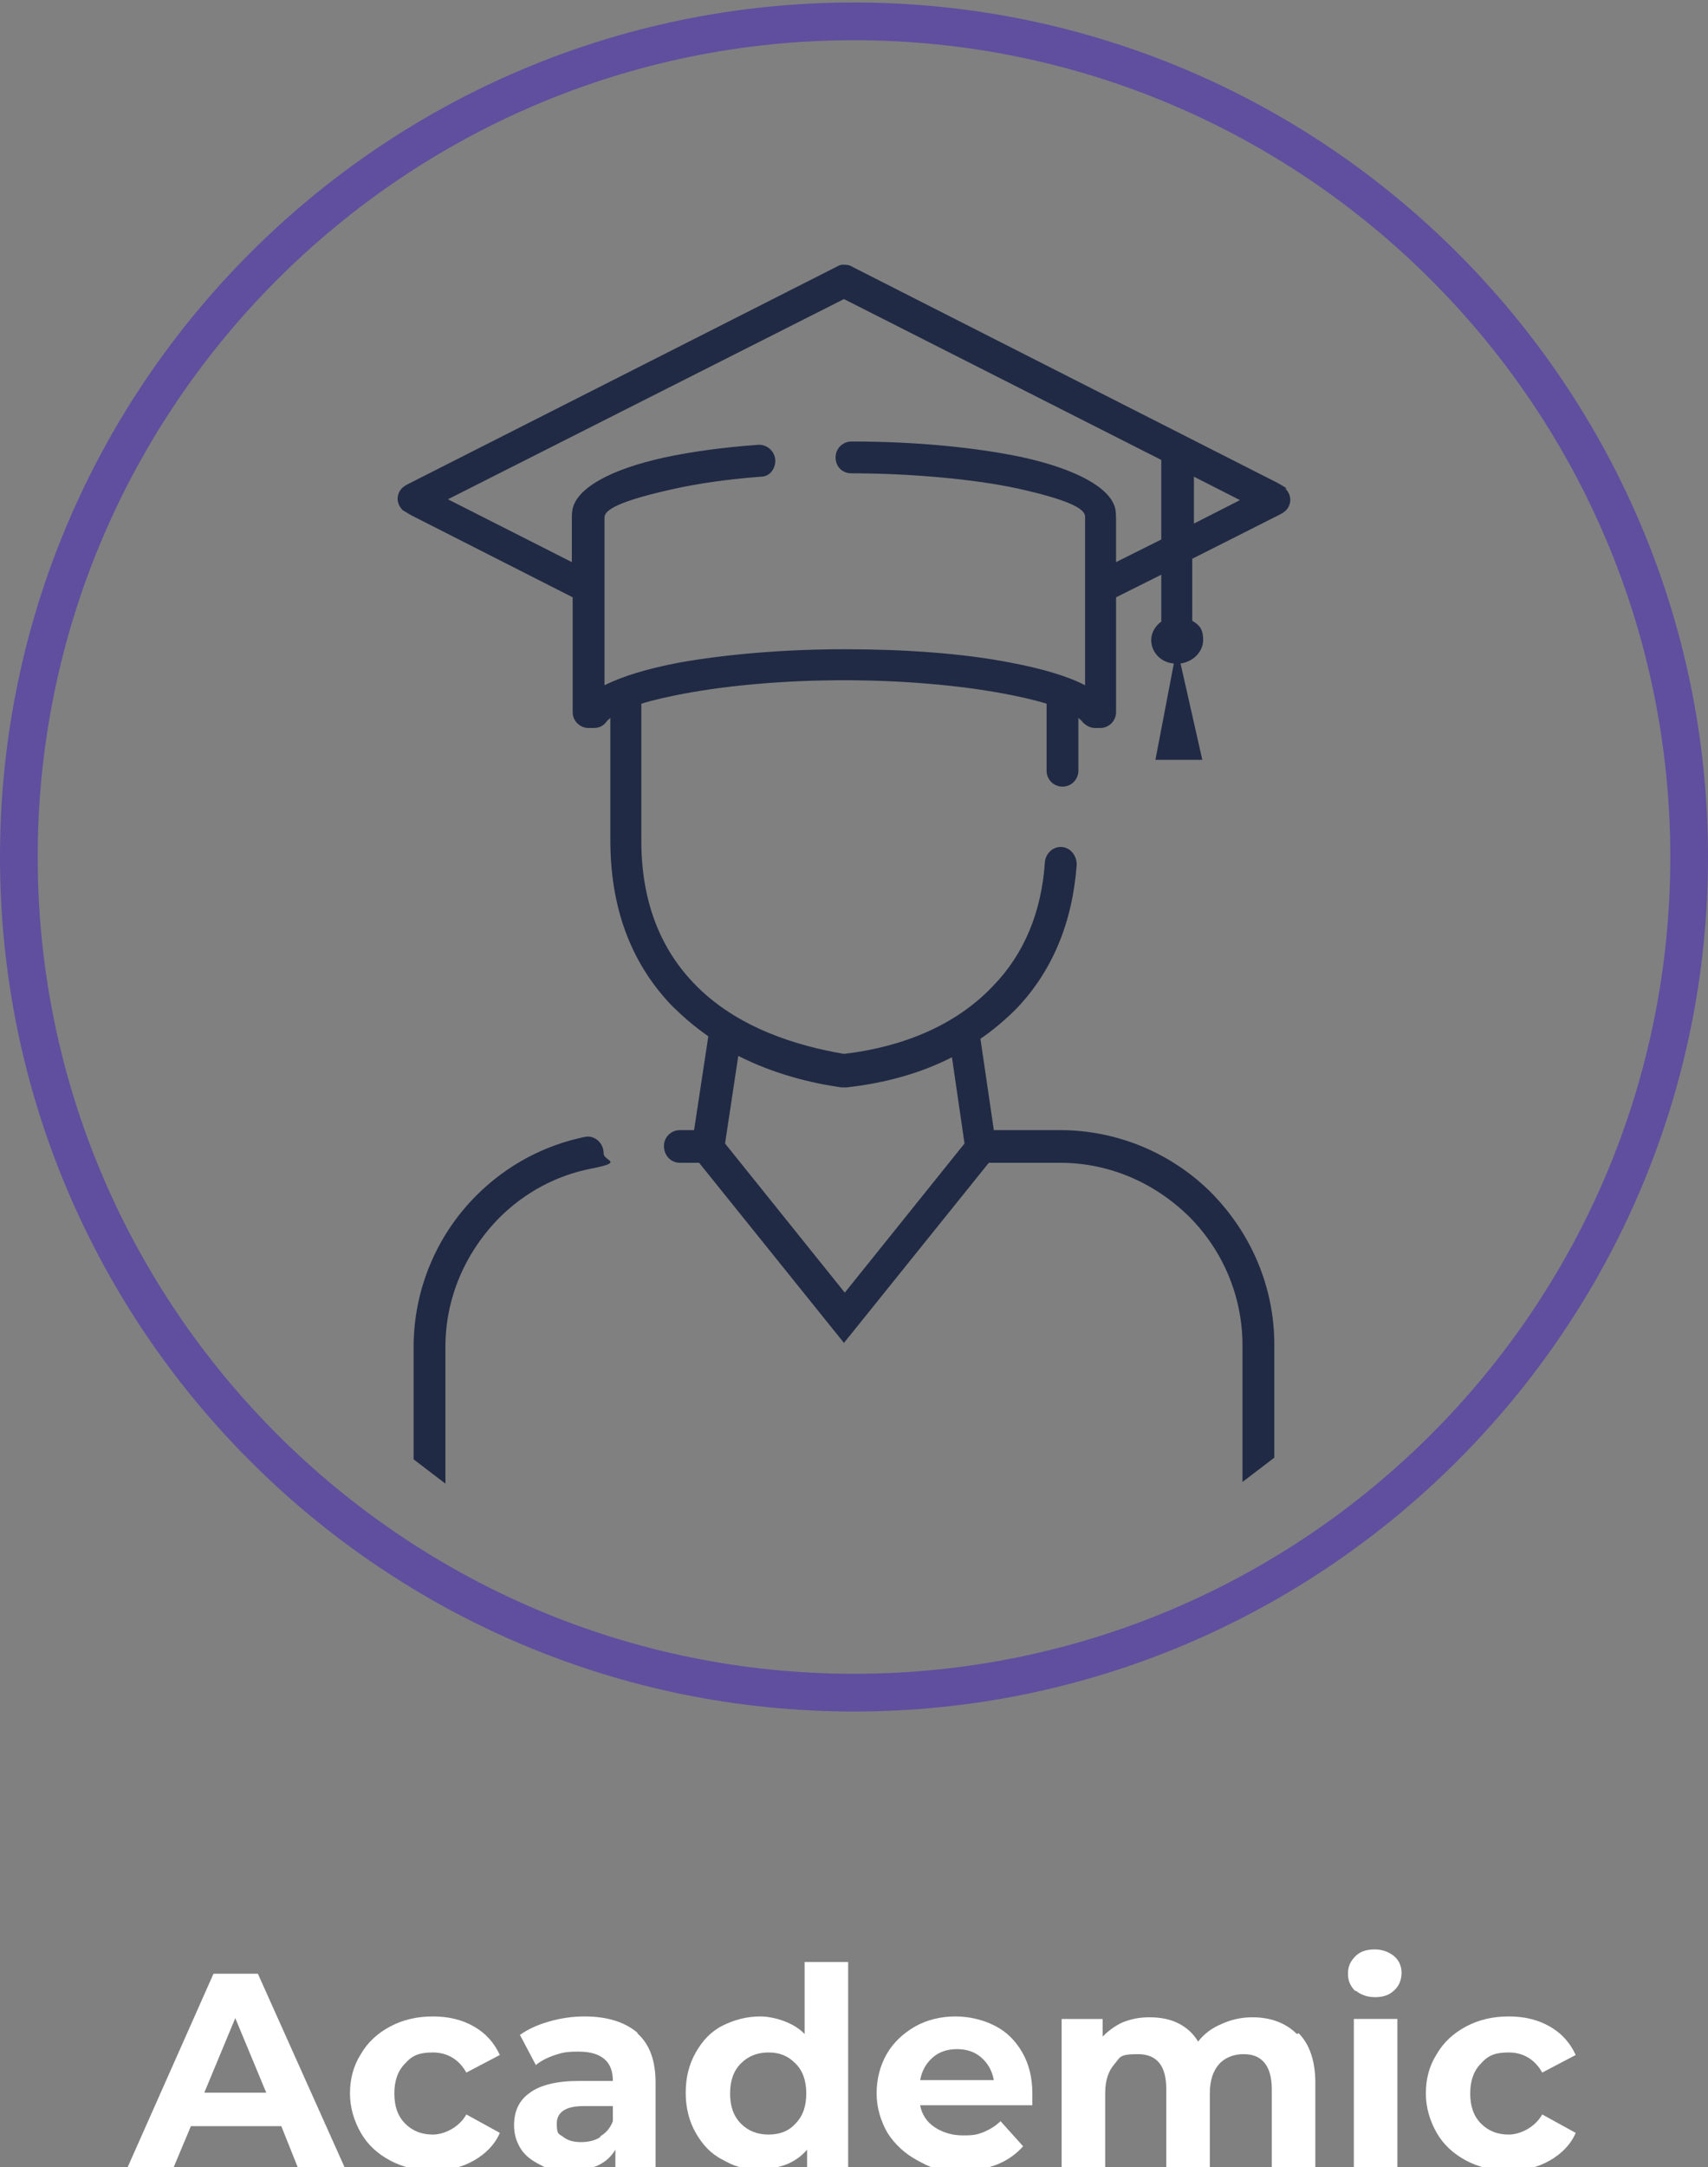 <?xml version="1.0" encoding="UTF-8"?>
<svg id="Layer_1" xmlns="http://www.w3.org/2000/svg" version="1.1" viewBox="0 0 204 258.7">
  <rect x="0" y="0" width="204" height="258.7" fill="#808080" stroke="none"/>
  <!-- Generator: Adobe Illustrator 29.4.0, SVG Export Plug-In . SVG Version: 2.1.0 Build 152)  -->
  <defs>
    <style>
      .st0 {
        fill: #fff;
      }

      .st1 {
        fill: #604e9f;
      }

      .st2 {
        fill: #202a44;
      }
    </style>
  </defs>
  <g>
    <path class="st0" d="M33.5,253.8h-10.7l-2.1,5h-5.5l10.3-23.2h5.3l10.4,23.2h-5.6l-2-5ZM31.8,249.8l-3.7-8.9-3.7,8.9h7.3Z"/>
    <path class="st0" d="M46.6,257.9c-1.5-.8-2.7-1.9-3.5-3.3-.8-1.4-1.3-3-1.3-4.7s.4-3.3,1.3-4.7c.8-1.4,2-2.5,3.5-3.3,1.5-.8,3.2-1.2,5.1-1.2s3.5.4,4.9,1.2c1.4.8,2.4,1.9,3.1,3.4l-4,2.1c-.9-1.6-2.3-2.4-4-2.4s-2.5.4-3.3,1.3c-.9.9-1.3,2.1-1.3,3.6s.4,2.7,1.3,3.6c.9.9,2,1.3,3.3,1.3s3.1-.8,4-2.4l4,2.2c-.6,1.4-1.7,2.5-3.1,3.3-1.4.8-3,1.2-4.9,1.2s-3.6-.4-5.1-1.2Z"/>
    <path class="st0" d="M76.1,242.7c1.5,1.3,2.2,3.3,2.2,5.9v10.2h-4.8v-2.2c-1,1.7-2.8,2.5-5.4,2.5s-2.6-.2-3.6-.7c-1-.5-1.8-1.1-2.3-1.9-.5-.8-.8-1.7-.8-2.8,0-1.7.6-3,1.9-3.9,1.2-.9,3.2-1.4,5.8-1.4h4.1c0-1.1-.3-2-1-2.6-.7-.6-1.7-.9-3.1-.9s-1.9.1-2.8.4c-.9.3-1.7.7-2.3,1.2l-1.9-3.6c1-.7,2.1-1.2,3.5-1.6,1.4-.4,2.8-.6,4.2-.6,2.8,0,4.9.7,6.4,2ZM71.7,255c.7-.4,1.2-1,1.5-1.8v-1.8h-3.5c-2.1,0-3.2.7-3.2,2.1s.3,1.2.8,1.6c.5.4,1.2.6,2.1.6s1.7-.2,2.3-.6Z"/>
    <path class="st0" d="M101.3,234.2v24.5h-4.9v-2.1c-1.3,1.5-3.1,2.3-5.6,2.3s-3.2-.4-4.5-1.1c-1.4-.7-2.4-1.8-3.2-3.2-.8-1.4-1.2-3-1.2-4.8s.4-3.4,1.2-4.8c.8-1.4,1.8-2.5,3.2-3.2,1.4-.7,2.9-1.1,4.5-1.1s4,.7,5.3,2.1v-8.6h5.2ZM95,253.5c.9-.9,1.3-2.1,1.3-3.6s-.4-2.7-1.3-3.6-1.9-1.3-3.2-1.3-2.4.4-3.3,1.3-1.3,2.1-1.3,3.6.4,2.7,1.3,3.6,2,1.3,3.3,1.3,2.4-.4,3.2-1.3Z"/>
    <path class="st0" d="M123.4,251.3h-13.5c.2,1.1.8,2,1.7,2.6s2,1,3.4,1,1.7-.1,2.5-.4c.7-.3,1.4-.7,2-1.3l2.7,3c-1.7,1.9-4.1,2.9-7.3,2.9s-3.8-.4-5.3-1.2c-1.5-.8-2.7-1.9-3.6-3.3-.8-1.4-1.3-3-1.3-4.7s.4-3.3,1.2-4.7c.8-1.4,2-2.5,3.4-3.3,1.4-.8,3.1-1.2,4.8-1.2s3.3.4,4.7,1.1c1.4.7,2.5,1.8,3.3,3.2.8,1.4,1.2,3,1.2,4.9s0,.5,0,1.4ZM111.4,245.6c-.8.7-1.3,1.6-1.5,2.7h8.8c-.2-1.1-.7-2-1.5-2.7-.8-.7-1.8-1-2.9-1s-2.1.3-2.9,1Z"/>
    <path class="st0" d="M155.1,242.7c1.3,1.3,2,3.3,2,5.9v10.2h-5.2v-9.4c0-1.4-.3-2.5-.9-3.2-.6-.7-1.4-1-2.5-1s-2.2.4-2.9,1.2c-.7.8-1.1,1.9-1.1,3.5v8.9h-5.2v-9.4c0-2.8-1.1-4.2-3.4-4.2s-2.1.4-2.8,1.2c-.7.8-1.1,1.9-1.1,3.5v8.9h-5.2v-17.8h4.9v2.1c.7-.7,1.5-1.3,2.4-1.7,1-.4,2-.6,3.2-.6s2.4.2,3.4.7,1.8,1.2,2.4,2.2c.7-.9,1.6-1.6,2.8-2.1,1.1-.5,2.3-.8,3.7-.8,2.2,0,4,.7,5.3,2Z"/>
    <path class="st0" d="M161.9,237.7c-.6-.6-.9-1.2-.9-2.1s.3-1.5.9-2.1c.6-.6,1.4-.8,2.3-.8s1.7.3,2.3.8c.6.5.9,1.2.9,2s-.3,1.6-.9,2.1c-.6.6-1.4.8-2.3.8s-1.7-.3-2.3-.8ZM161.7,241h5.2v17.8h-5.2v-17.8Z"/>
    <path class="st0" d="M175.1,257.9c-1.5-.8-2.7-1.9-3.5-3.3-.8-1.4-1.3-3-1.3-4.7s.4-3.3,1.3-4.7c.8-1.4,2-2.5,3.5-3.3,1.5-.8,3.2-1.2,5.1-1.2s3.5.4,4.9,1.2c1.4.8,2.4,1.9,3.1,3.4l-4,2.1c-.9-1.6-2.3-2.4-4-2.4s-2.5.4-3.3,1.3c-.9.9-1.3,2.1-1.3,3.6s.4,2.7,1.3,3.6,2,1.3,3.3,1.3,3.1-.8,4-2.4l4,2.2c-.6,1.4-1.7,2.5-3.1,3.3s-3,1.2-4.9,1.2-3.6-.4-5.1-1.2Z"/>
  </g>
  <g>
    <path class="st2" d="M49.4,160.7v13.5l3.8,2.9v-16.3c0-5.8,2.3-11.2,6.4-15.4,3.1-3.1,6.9-5.1,11-5.9s1.5-.9,1.5-1.8h0c0-1.3-1.1-2.2-2.2-2-4.9,1-9.4,3.4-13,7-4.8,4.8-7.5,11.3-7.5,18.1ZM153.7,58.3l-1-.6-50.8-25.8c-.3-.2-.6-.3-1-.3s-.5,0-.7.1l-51.5,26.1c-.4.2-.8.5-1,.9-.4.8-.2,1.6.4,2.2l1,.6,19.3,9.8v13.7c0,1.1.9,1.9,1.9,1.9s.2,0,.3,0c0,0,.2,0,.3,0h0c.6,0,1.1-.2,1.5-.7.1-.2.3-.3.5-.5v14.6c0,8,2.4,14.5,7.2,19.6,1.4,1.4,2.9,2.7,4.5,3.8l-1.7,11.2h-1.7c-1,0-1.9.8-1.9,1.9h0c0,1.1.8,2,1.9,2h2.3l17.3,21.5,17.3-21.5h8.5c5.8,0,11.2,2.3,15.4,6.4,4.1,4.1,6.4,9.6,6.4,15.4v16.3l3.8-2.9v-13.5c0-6.8-2.7-13.2-7.5-18.1-4.8-4.8-11.3-7.5-18.1-7.5h-7.9l-1.6-10.9c1.6-1.1,3-2.3,4.3-3.6,4.3-4.5,6.7-10.3,7.2-17.2,0-1.1-.8-2.1-1.9-2.1h0c-1,0-1.8.8-1.9,1.8-.4,6-2.5,11-6.2,14.8-5.3,5.6-12.6,7.5-17.8,8.1h0s0,0,0,0c-5.3-.9-12.8-3-18-8.5-4.1-4.3-6.2-10-6.2-16.9v-16.4c1.6-.5,3.5-.9,5.1-1.2,5.3-1,12.1-1.6,19.1-1.6s13.8.6,19.1,1.6c1.6.3,3.5.7,5.1,1.2v8c0,1.1.9,1.9,1.9,1.9h0c1.1,0,1.9-.9,1.9-1.9v-6.3c.2.2.4.3.5.5.4.4.9.7,1.5.7s.2,0,.3,0c0,0,.2,0,.3,0,1.1,0,1.9-.9,1.9-1.9,0,0,0-7.3,0-13.7l5.4-2.7v5.6c-.7.5-1.2,1.3-1.2,2.2,0,1.5,1.2,2.7,2.7,2.8l-2.2,11.5h5.6s-2.6-11.5-2.6-11.5c1.5-.2,2.7-1.4,2.7-2.8s-.5-1.8-1.3-2.3v-7.4l10.5-5.3c.4-.2.8-.5,1-.9.4-.8.2-1.6-.4-2.2ZM88.1,126c4.3,2.2,8.8,3.3,12.4,3.8h.6c4.6-.5,8.9-1.7,12.6-3.6l1.5,10.3-14.3,17.8-14.3-17.8,1.6-10.6ZM138.7,64.4l-5.4,2.7c0-2.9,0-4.9,0-4.9h0c0-.4,0-1-.1-1.5-.6-2.5-4.7-4.7-11-6.1-5.6-1.2-12.9-1.9-20.5-1.9-1,0-1.9.8-1.9,1.9h0c0,1.1.8,1.9,1.9,1.9,7.1,0,14.7.7,19.8,1.8,7.7,1.7,8,2.8,8.1,3.3,0,.1,0,.2,0,.3,0,0,0,.1,0,.2,0,0,0,.1,0,.2v19.5c-2.1-1.1-5.2-2-8.9-2.7-5.6-1.1-12.6-1.6-19.8-1.6s-14.2.6-19.8,1.6c-3.7.7-6.7,1.6-8.9,2.7v-19.6c0,0,0-.1,0-.2v-.2s0-.1,0-.1c.1-.5.4-1.6,8.1-3.3,3.1-.7,6.7-1.2,10.6-1.5,1,0,1.7-.9,1.7-1.9h0c0-1.1-1-2-2.1-1.9-4.1.3-7.8.8-11.1,1.5-6.4,1.4-10.4,3.6-11,6.1-.1.5-.1.9-.1,1.4v.3s0,0,0,0v4.7l-14.8-7.5,47.3-23.9,37.9,19.2v9.5ZM142.6,62.5v-5.6l5.5,2.8-5.5,2.8Z"/>
    <path class="st1" d="M102,204.3C45.7,204.3,0,158.6,0,102.3S45.7.3,102,.3s102,45.8,102,102-45.8,102-102,102ZM102,4.8C48.2,4.8,4.5,48.6,4.5,102.3s43.7,97.5,97.5,97.5,97.5-43.7,97.5-97.5S155.7,4.8,102,4.8Z"/>
  </g>
</svg>